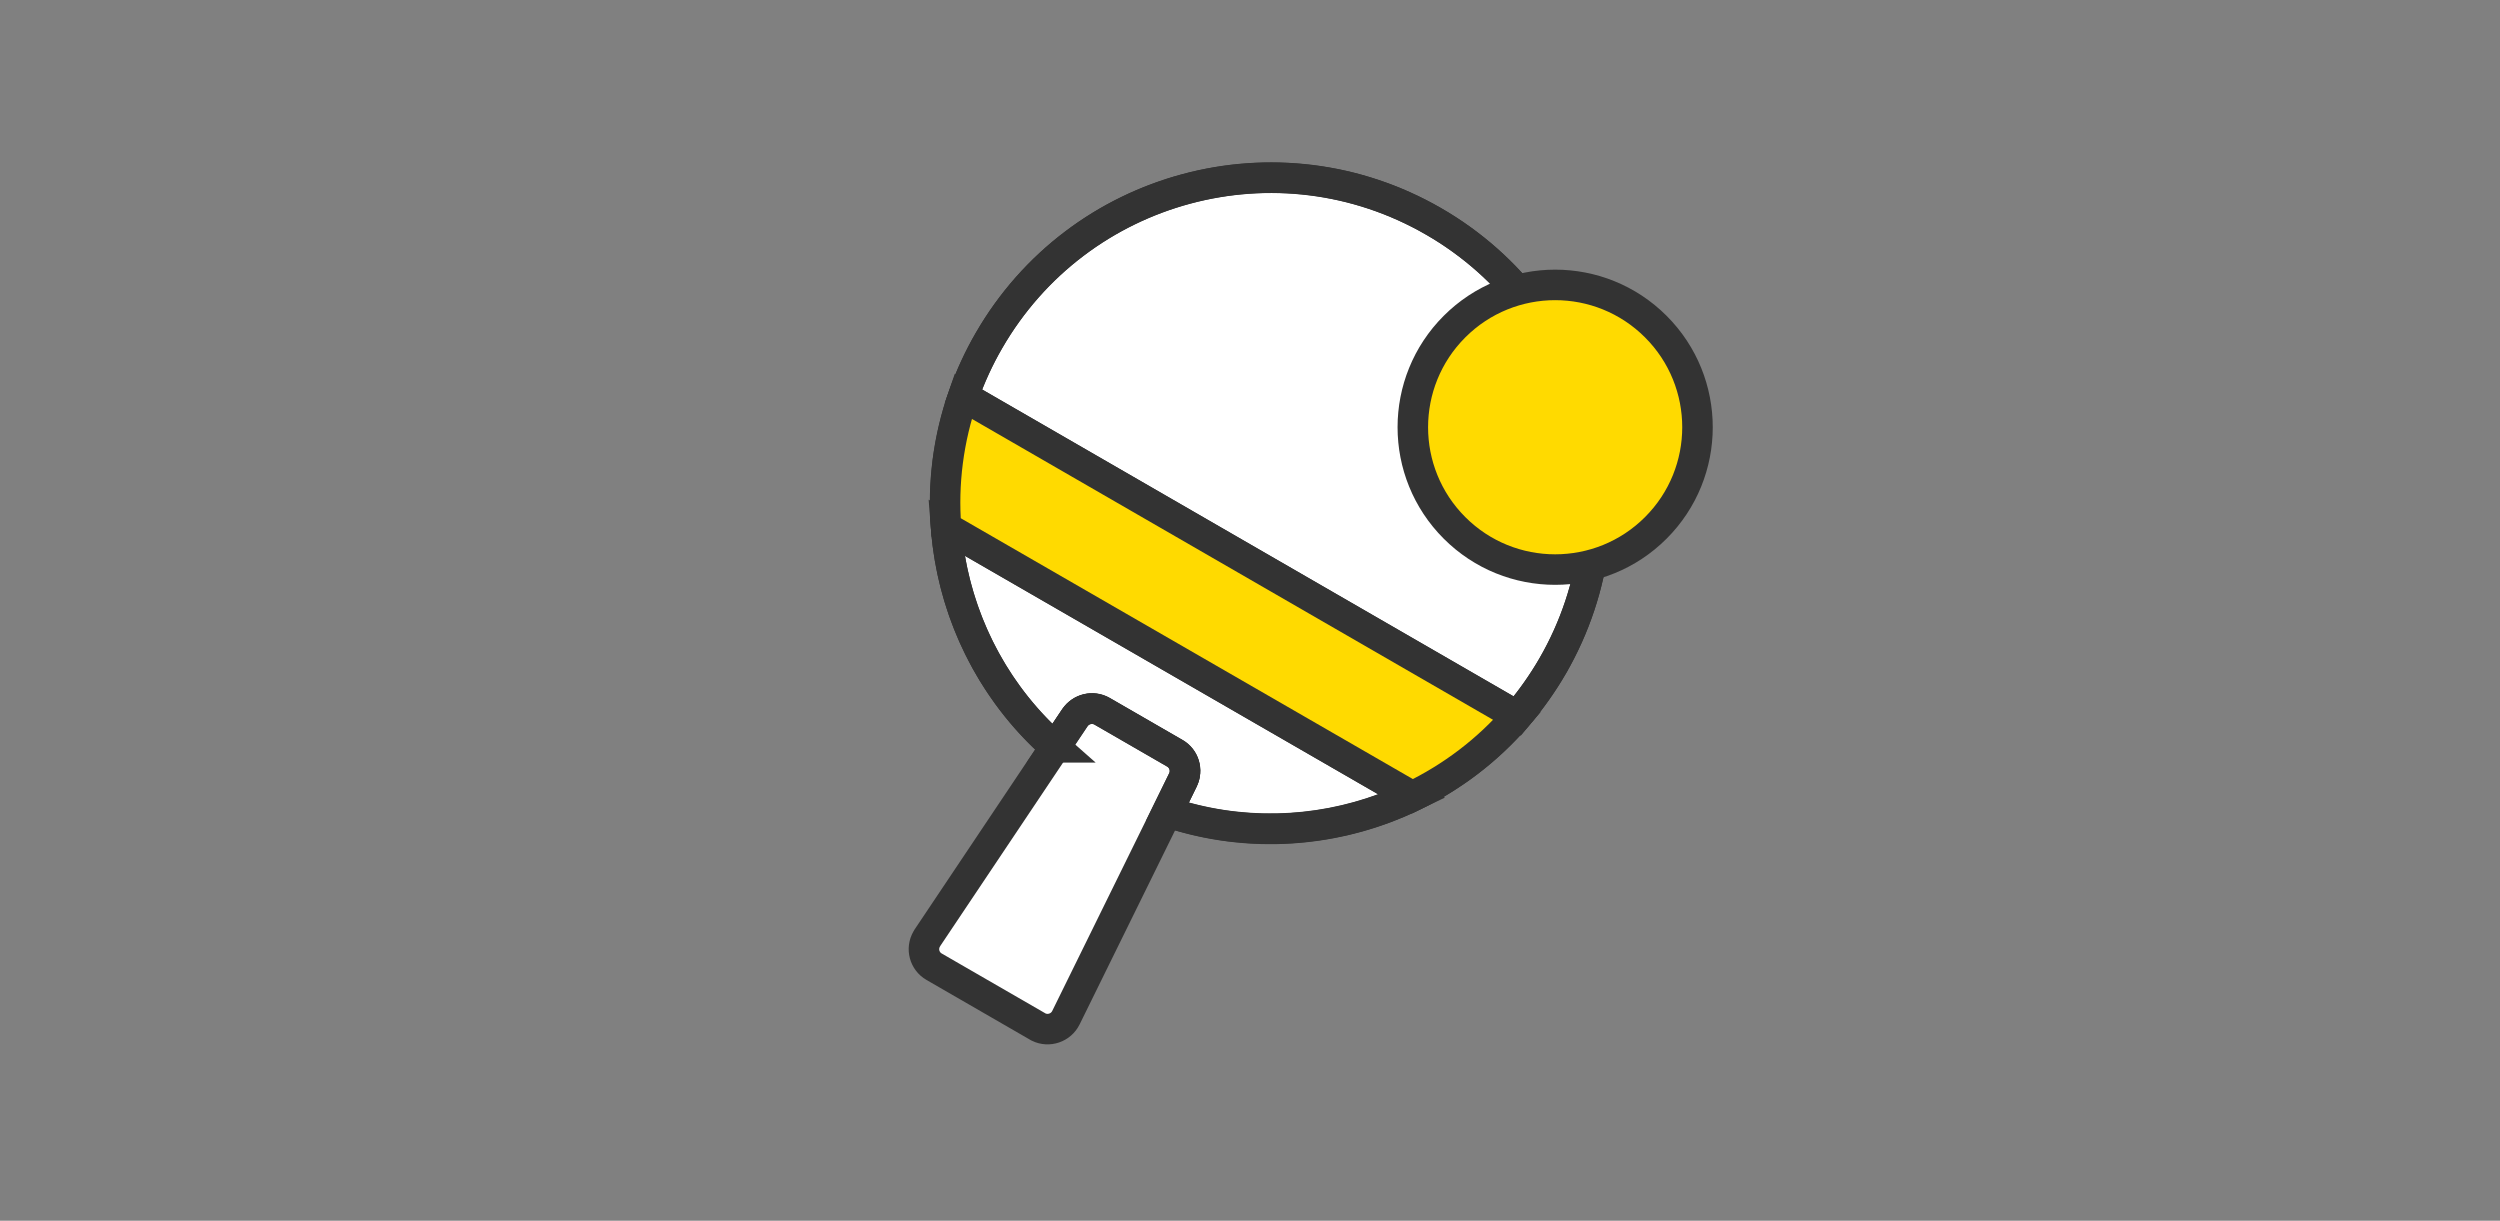 <svg version="1.1" id="Ebene_1" xmlns="http://www.w3.org/2000/svg" x="0" y="0" viewBox="0 0 1024 500" xml:space="preserve"><rect x="0" y="0" width="1024" height="500" fill="#808080" stroke="none"/><style>.st0{fill:#fff;stroke:#333;stroke-width:12.5;stroke-miterlimit:33.333}</style><path class="st0" d="M530.6-203c73.6 0 133.3 59.7 133.3 133.3C663.9-5.1 618 48.7 557.1 61l-1-14.6c-.3-4.4-3.9-7.8-8.3-7.8h-34.4c-4.4 0-8 3.4-8.3 7.8l-1 14.6c-61-12.2-106.8-66.1-106.8-130.6 0-73.7 59.6-133.4 133.3-133.4z" transform="rotate(30 10.938 49.392)"/><path class="st0" d="M513.4 38.7h34.4c4.4 0 8 3.4 8.3 7.8l7.2 108.3c.3 4.6-3.2 8.6-7.8 8.9h-49.4c-4.6 0-8.3-3.7-8.3-8.3v-.6L505 46.5c.4-4.4 4-7.8 8.4-7.8z" transform="rotate(30 10.938 49.392)"/><path d="M636 272.8c36.8-63.8 15-145.3-48.8-182.1-63.8-36.8-145.3-15-182.1 48.8-4.3 7.4-7.7 15-10.5 22.8l226.9 131c5.3-6.3 10.2-13.1 14.5-20.5zm-203.8 33.3l8.1-12.1c2.4-3.6 7.3-4.8 11.1-2.6l29.8 17.2c3.8 2.2 5.2 7 3.3 10.9l-6.4 13.1c33.5 11.3 69.6 8.5 100.4-6.4L387.5 216c2.6 34 18.1 66.7 44.7 90.1z" fill-rule="evenodd" clip-rule="evenodd" fill="none" stroke="#333" stroke-width="12.5" stroke-miterlimit="33.333"/><path d="M621.4 293.3l-226.9-131c-6.1 17.5-8.4 35.8-7 53.7l191 110.2c16.1-7.8 30.8-18.8 42.9-32.9z" fill="#ffda00" stroke="#333" stroke-width="12.5" stroke-miterlimit="33.333"/><circle transform="rotate(-45.001 636.996 175.007)" cx="637" cy="175" fill-rule="evenodd" clip-rule="evenodd" fill="#ffda00" stroke="#333" stroke-width="12.5" stroke-miterlimit="33.333" r="58.3"/></svg>